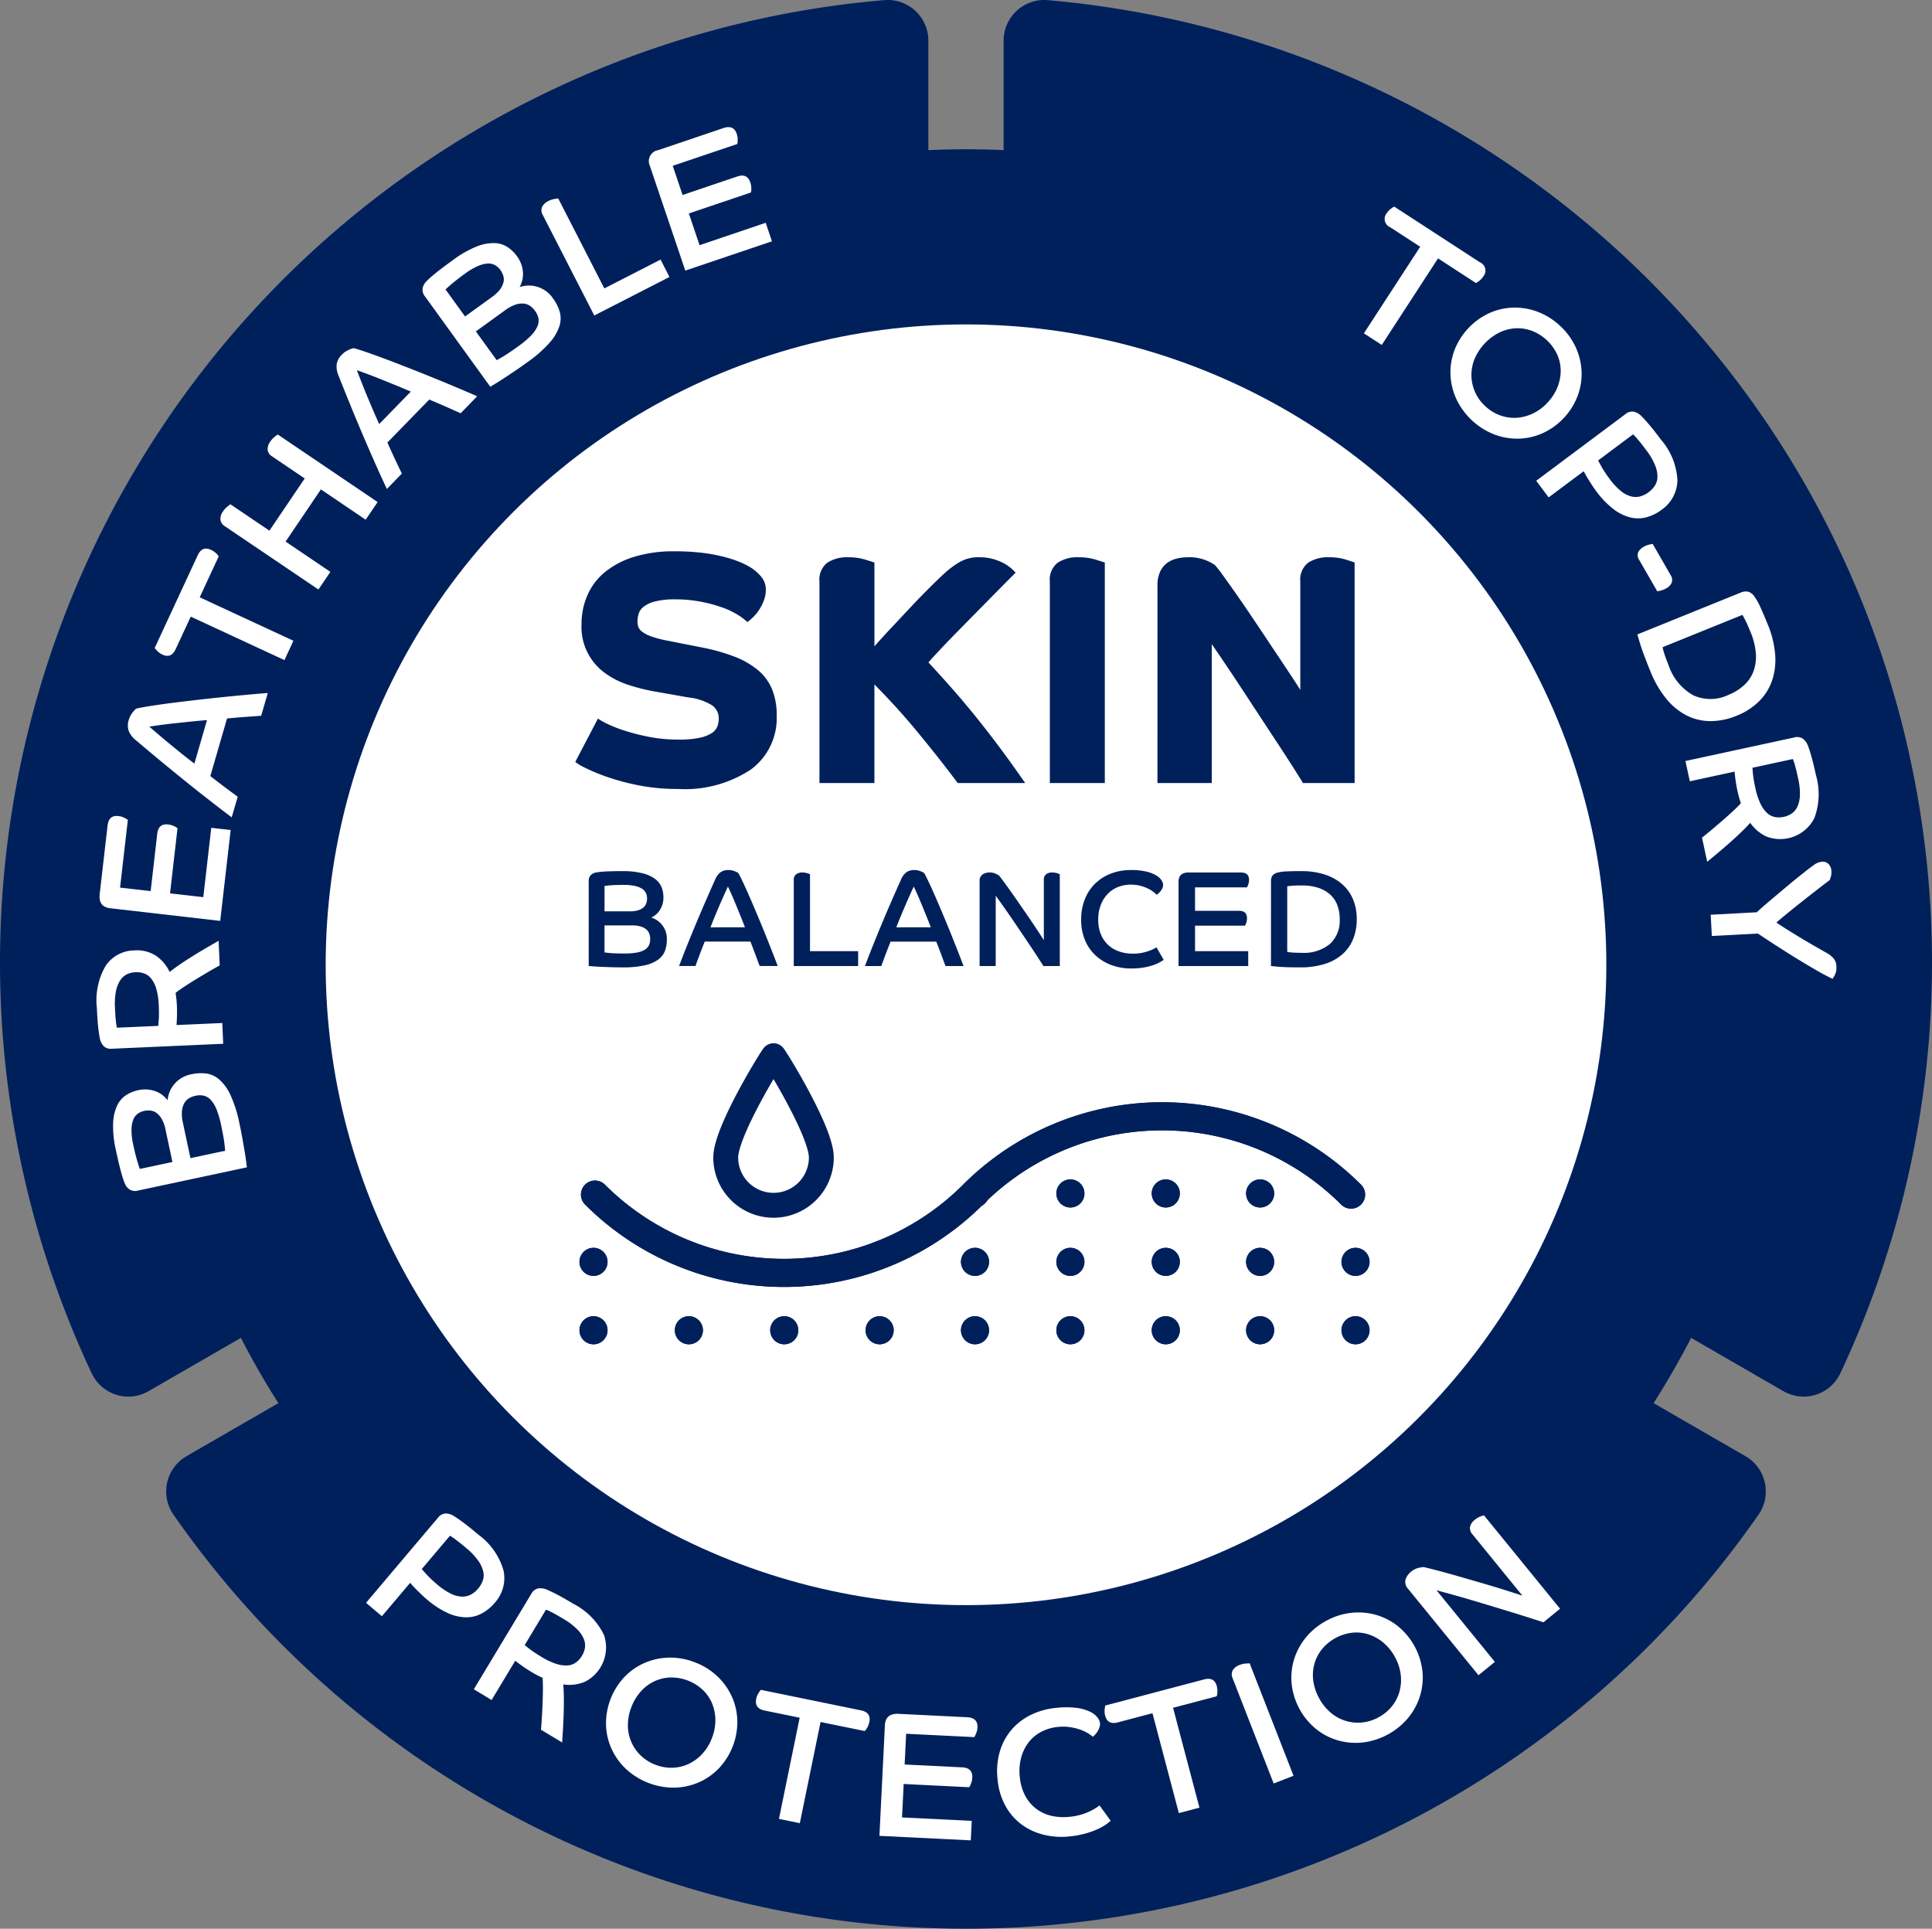 <?xml version="1.0" encoding="UTF-8"?>
<svg xmlns="http://www.w3.org/2000/svg" id="Layer_1" data-name="Layer 1" viewBox="0 0 140.315 140.07">
  <rect x="0" y="0" width="140.315" height="140.07" fill="#808080" stroke="none"/>
  <defs>
    <style>.cls-1{fill:#00205c;}.cls-2{fill:#fff;}.cls-3,.cls-4{fill:none;stroke:#00205c;stroke-linecap:round;}.cls-3{stroke-linejoin:round;stroke-width:2.041px;}.cls-4{stroke-miterlimit:10;stroke-width:1.808px;}</style>
  </defs>
  <circle class="cls-1" cx="70.866" cy="70.896" r="59.224" transform="translate(-14.576 123.624) rotate(-77.309)"></circle>
  <path class="cls-1" d="M70.866,110.552a39.587,39.587,0,0,1-31.487-15.551,2.931,2.931,0,0,0-3.79-.734L14.25,106.587a2.955,2.955,0,0,0-.931,4.259,70.121,70.121,0,0,0,115.095,0,2.955,2.955,0,0,0-.931-4.259l-21.339-12.32a2.931,2.931,0,0,0-3.79.734A39.587,39.587,0,0,1,70.866,110.552Z" transform="translate(-0.709 -0.831)"></path>
  <path class="cls-1" d="M131.618,35.672A70.469,70.469,0,0,0,76.82.842a2.955,2.955,0,0,0-3.221,2.936V28.636a2.978,2.978,0,0,0,2.555,2.966,39.669,39.669,0,0,1,31.431,54.294,2.927,2.927,0,0,0,1.271,3.625l21.369,12.338a2.941,2.941,0,0,0,4.131-1.273,70.097,70.097,0,0,0-2.737-64.914Z" transform="translate(-0.709 -0.831)"></path>
  <path class="cls-1" d="M68.133,28.636V3.778A2.955,2.955,0,0,0,64.912.842,70.146,70.146,0,0,0,7.377,100.585a2.941,2.941,0,0,0,4.131,1.273l21.369-12.338a2.927,2.927,0,0,0,1.271-3.625,39.669,39.669,0,0,1,31.431-54.294A2.978,2.978,0,0,0,68.133,28.636Z" transform="translate(-0.709 -0.831)"></path>
  <path class="cls-2" d="M10.748,87.29a.778.778,0,0,1-.635-.078.969.969,0,0,1-.335-.42,7.375,7.375,0,0,1-.264-.801q-.158-.557-.386-1.626a7.64,7.64,0,0,1-.204-1.95,3.345,3.345,0,0,1,.29-1.291,1.844,1.844,0,0,1,.648-.756,2.649,2.649,0,0,1,.885-.362,2.254,2.254,0,0,1,.741-.045,2.296,2.296,0,0,1,.596.152,1.838,1.838,0,0,1,.464.279,2.101,2.101,0,0,1,.332.343A2.108,2.108,0,0,1,14.646,78.842a3.087,3.087,0,0,1,1.041-.049,1.83,1.83,0,0,1,.953.44,3.422,3.422,0,0,1,.816,1.143,9.225,9.225,0,0,1,.641,2.037q.13.609.228,1.161.097.551.167.975.07.423.104.703c.021.186.038.304.049.354ZM12.727,82.853a2.588,2.588,0,0,0-.255-.729,1.455,1.455,0,0,0-.36-.441.911.911,0,0,0-.44-.192,1.367,1.367,0,0,0-.494.019,1.233,1.233,0,0,0-.479.215.978.978,0,0,0-.323.448,2.148,2.148,0,0,0-.117.729,4.836,4.836,0,0,0,.124,1.051q.158.737.296,1.199.138.463.188.571l2.365-.504Zm4.331,1.55c.001-.08-.018-.272-.057-.58q-.058-.458-.237-1.299a6.557,6.557,0,0,0-.324-1.112,2.255,2.255,0,0,0-.413-.69,1.022,1.022,0,0,0-.506-.316,1.341,1.341,0,0,0-.616.005,1.455,1.455,0,0,0-.479.188.967.967,0,0,0-.341.365,1.465,1.465,0,0,0-.162.579,2.775,2.775,0,0,0,.07.828L14.54,84.94Z" transform="translate(-0.709 -0.831)"></path>
  <path class="cls-2" d="M8.852,76.993a.757.757,0,0,1-.606-.182,1.12,1.12,0,0,1-.27-.496c-.032-.129-.071-.369-.117-.724q-.069-.53-.114-1.542a4.976,4.976,0,0,1,.644-3.088A2.538,2.538,0,0,1,10.461,69.854a2.549,2.549,0,0,1,1.565.38,2.92,2.92,0,0,1,1.003,1.186q.365-.29.807-.59c.295-.2.6-.396.917-.593q.475-.296.944-.569.469-.274.888-.515l.08,1.791q-.217.116-.654.367-.437.255-.925.55-.488.296-.937.589-.448.293-.688.486c.024.146.043.299.06.459.016.159.027.309.033.447q.021.456.005.857-.014.406-.033.574l3.326-.147.067,1.507Zm3.349-1.659q.019-.17.043-.51a9.324,9.324,0,0,0-.005-.975,4.979,4.979,0,0,0-.169-1.171,2.247,2.247,0,0,0-.358-.752,1.182,1.182,0,0,0-.519-.394A1.637,1.637,0,0,0,10.544,71.438a1.615,1.615,0,0,0-.605.144,1.24,1.24,0,0,0-.488.426,2.192,2.192,0,0,0-.316.788,4.871,4.871,0,0,0-.075,1.234q.029.649.07.991a3.396,3.396,0,0,0,.072.445Z" transform="translate(-0.709 -0.831)"></path>
  <path class="cls-2" d="M8.721,66.792q-.879-.098-.77-1.043l.57-4.959c.059-.517.322-.749.786-.694a1.239,1.239,0,0,1,.437.128,2.184,2.184,0,0,1,.251.146L9.429,65.292l2.222.255.478-4.159q.088-.762.785-.682a1.33,1.33,0,0,1,.437.122,1.051,1.051,0,0,1,.25.153l-.542,4.728,2.415.277.579-5.037,1.408.161-.758,6.6Z" transform="translate(-0.709 -0.831)"></path>
  <path class="cls-2" d="M17.538,60.187q-.746-.555-1.601-1.224-.855-.665-1.75-1.387-.895-.721-1.812-1.479-.916-.762-1.785-1.499a1.678,1.678,0,0,1-.544-.713,1.323,1.323,0,0,1,.017-.78,1.425,1.425,0,0,1,.13-.308,1.865,1.865,0,0,1,.167-.25q.084-.104.152-.173a.884.884,0,0,1,.083-.077q.409-.098,1.187-.218.779-.119,1.741-.239.962-.119,2.005-.237,1.042-.116,1.968-.207c.618-.061,1.165-.11,1.642-.153.477-.042.817-.07,1.02-.083l-.478,1.647c-.112.014-.27.027-.472.04q-.304.021-.656.046-.352.028-.714.057-.36.032-.64.059l-1.213,4.183q.607.475,1.124.861.518.387.865.637ZM15.742,53.127q-.513.041-1.133.104-.622.064-1.215.128-.594.064-1.087.132-.493.066-.75.113c.202.177.431.373.688.593q.385.328.816.684.432.354.882.716.45.36.884.689Z" transform="translate(-0.709 -0.831)"></path>
  <path class="cls-2" d="M14.562,45.613l-1.094,2.359q-.323.696-.959.399a1.228,1.228,0,0,1-.374-.26,1.919,1.919,0,0,1-.192-.219l3.124-6.732q.323-.696.959-.4a1.327,1.327,0,0,1,.377.253,1.032,1.032,0,0,1,.189.225l-1.378,2.972,6.805,3.156L21.366,48.77Z" transform="translate(-0.709 -0.831)"></path>
  <path class="cls-2" d="M17.041,39.049a.649.649,0,0,1-.323-.485.934.934,0,0,1,.189-.595,1.511,1.511,0,0,1,.309-.34c.114-.091.189-.149.228-.175l2.832,1.915,2.564-3.79L20.472,33.977a.658.658,0,0,1-.326-.479.912.912,0,0,1,.186-.589,1.692,1.692,0,0,1,.555-.52l7.247,4.903-.868,1.281-3.251-2.201-2.564,3.791,3.251,2.199L23.836,43.644Z" transform="translate(-0.709 -0.831)"></path>
  <path class="cls-2" d="M28.807,36.343q-.397-.839-.837-1.832-.44-.992-.891-2.048t-.901-2.157q-.45-1.103-.869-2.164a1.672,1.672,0,0,1-.145-.885,1.319,1.319,0,0,1,.382-.681,1.427,1.427,0,0,1,.259-.21,1.901,1.901,0,0,1,.265-.142c.082-.034.154-.061.215-.081a.657.657,0,0,1,.11-.028q.406.104,1.149.367.743.261,1.649.607.905.347,1.88.734.975.387,1.834.743c.574.237,1.08.451,1.521.638.44.188.754.323.938.406l-1.198,1.23c-.104-.041-.25-.104-.434-.187q-.278-.126-.601-.27-.324-.142-.657-.285c-.222-.095-.419-.179-.591-.25l-3.04,3.119q.313.705.586,1.288.275.587.463.968ZM30.545,29.27q-.472-.205-1.049-.442-.578-.234-1.132-.458-.554-.223-1.021-.396c-.311-.115-.55-.2-.716-.253q.144.376.329.847c.124.313.257.645.399.988q.214.516.441,1.047c.151.354.303.693.454,1.023Z" transform="translate(-0.709 -0.831)"></path>
  <path class="cls-2" d="M31.589,22.378a.775.775,0,0,1-.186-.611.972.972,0,0,1,.249-.478,7.313,7.313,0,0,1,.626-.564q.446-.371,1.332-1.01a7.672,7.672,0,0,1,1.702-.975,3.336,3.336,0,0,1,1.297-.256,1.826,1.826,0,0,1,.954.287,2.643,2.643,0,0,1,.688.663,2.192,2.192,0,0,1,.442,1.267,1.812,1.812,0,0,1-.068.538,2.073,2.073,0,0,1-.178.44,2.108,2.108,0,0,1,2.444.853,3.077,3.077,0,0,1,.466.932,1.823,1.823,0,0,1-.02,1.05,3.402,3.402,0,0,1-.715,1.208,9.109,9.109,0,0,1-1.604,1.408q-.505.366-.97.678-.464.312-.823.547c-.24.156-.44.283-.601.379-.161.094-.263.157-.305.188Zm4.857.019a2.621,2.621,0,0,0,.564-.528,1.463,1.463,0,0,0,.258-.508.907.907,0,0,0-.002-.479,1.37,1.37,0,0,0-.217-.444,1.207,1.207,0,0,0-.391-.353.982.982,0,0,0-.541-.114,2.114,2.114,0,0,0-.714.188,4.814,4.814,0,0,0-.911.537c-.408.296-.734.547-.978.756-.245.209-.394.344-.447.402l1.417,1.96Zm.332,4.588a5.736,5.736,0,0,0,.507-.285q.397-.24,1.092-.742a6.625,6.625,0,0,0,.889-.746,2.255,2.255,0,0,0,.463-.656,1.037,1.037,0,0,0,.086-.593,1.371,1.371,0,0,0-.254-.562,1.426,1.426,0,0,0-.365-.36.974.974,0,0,0-.472-.164,1.464,1.464,0,0,0-.596.085,2.772,2.772,0,0,0-.73.398l-2.128,1.539Z" transform="translate(-0.709 -0.831)"></path>
  <path class="cls-2" d="M40.128,16.442a.647.647,0,0,1-.049-.58.931.931,0,0,1,.452-.429,1.509,1.509,0,0,1,.435-.15c.143-.023.238-.039.284-.044l3.35,6.537,4.084-2.093.646,1.262-5.46,2.798Z" transform="translate(-0.709 -0.831)"></path>
  <path class="cls-2" d="M47.905,12.873A.811.811,0,0,1,48.521,11.732l4.729-1.6q.74-.249.964.415a1.235,1.235,0,0,1,.07.45,2.142,2.142,0,0,1-.025.29L49.566,12.873l.717,2.119,3.965-1.342q.727-.245.951.42a1.324,1.324,0,0,1,.076.447,1.042,1.042,0,0,1-.031.293l-4.507,1.522.779,2.305,4.803-1.626.454,1.344-6.293,2.127Z" transform="translate(-0.709 -0.831)"></path>
  <path class="cls-2" d="M32.507,111.068a.755.755,0,0,1,.545-.321,1.095,1.095,0,0,1,.547.139c.123.07.333.211.63.422q.446.318,1.22.974a4.868,4.868,0,0,1,1.833,2.623,2.663,2.663,0,0,1-.636,2.322,3.243,3.243,0,0,1-.932.77,2.375,2.375,0,0,1-1.138.288,3.304,3.304,0,0,1-1.34-.307,6.4,6.4,0,0,1-1.546-1.011q-.207-.176-.409-.372-.201-.195-.367-.36c-.11-.111-.204-.21-.278-.296-.075-.086-.123-.138-.142-.154l-2.049,2.422-1.151-.975Zm-1.167,3.714c.041.045.154.173.341.382a7.918,7.918,0,0,0,.776.733,4.631,4.631,0,0,0,.997.673,1.944,1.944,0,0,0,.815.213,1.304,1.304,0,0,0,.651-.155,1.827,1.827,0,0,0,.513-.425,1.949,1.949,0,0,0,.328-.549,1.197,1.197,0,0,0,.051-.664,2.205,2.205,0,0,0-.357-.796,4.791,4.791,0,0,0-.885-.936c-.318-.27-.578-.478-.781-.627a3.621,3.621,0,0,0-.401-.271Z" transform="translate(-0.709 -0.831)"></path>
  <path class="cls-2" d="M39.287,116.596a.757.757,0,0,1,.486-.404,1.119,1.119,0,0,1,.562.049q.188.067.667.305.48.236,1.348.759a4.977,4.977,0,0,1,2.215,2.244A2.785,2.785,0,0,1,43.158,122.98a2.932,2.932,0,0,1-1.542.18q.04.463.044.998c.003.355-0.0.72-.013,1.092-.012.373-.028.739-.048,1.102q-.031.543-.063,1.024l-1.537-.926c.017-.162.035-.411.056-.748q.031-.505.055-1.075c.016-.379.026-.747.028-1.105q.004-.536-.023-.841c-.136-.062-.274-.129-.416-.204q-.214-.114-.391-.221-.391-.236-.718-.471c-.219-.157-.373-.273-.46-.346l-1.717,2.851-1.292-.778Zm-.472,3.707c.087.073.221.179.401.318a9.379,9.379,0,0,0,.815.535,5.034,5.034,0,0,0,1.068.508,2.277,2.277,0,0,0,.825.117,1.162,1.162,0,0,0,.614-.215,1.637,1.637,0,0,0,.438-.487,1.598,1.598,0,0,0,.215-.584,1.239,1.239,0,0,0-.084-.642,2.17,2.17,0,0,0-.482-.7,4.84,4.84,0,0,0-.985-.745q-.557-.335-.865-.491a3.338,3.338,0,0,0-.412-.187Z" transform="translate(-0.709 -0.831)"></path>
  <path class="cls-2" d="M51.183,121.557a4.897,4.897,0,0,1,1.623,1.011,4.703,4.703,0,0,1,1.05,1.467,4.549,4.549,0,0,1,.403,1.751,4.926,4.926,0,0,1-1.342,3.468,4.559,4.559,0,0,1-1.476,1.025,4.701,4.701,0,0,1-1.763.377,5.12,5.12,0,0,1-3.504-1.355,4.684,4.684,0,0,1-1.05-1.465,4.549,4.549,0,0,1-.402-1.752,4.928,4.928,0,0,1,1.341-3.468,4.558,4.558,0,0,1,1.476-1.025,4.697,4.697,0,0,1,1.763-.377A4.875,4.875,0,0,1,51.183,121.557Zm-2.875,7.434a3.111,3.111,0,0,0,1.253.219,2.976,2.976,0,0,0,1.167-.279,3.224,3.224,0,0,0,.985-.728,3.457,3.457,0,0,0,.698-1.139,3.529,3.529,0,0,0,.252-1.316,3.207,3.207,0,0,0-.237-1.207,2.923,2.923,0,0,0-.678-.986,3.357,3.357,0,0,0-2.328-.9,2.955,2.955,0,0,0-1.171.271,3.051,3.051,0,0,0-.988.733,3.627,3.627,0,0,0-.695,1.146,3.586,3.586,0,0,0-.255,1.31,3.024,3.024,0,0,0,.921,2.195A3.121,3.121,0,0,0,48.308,128.991Z" transform="translate(-0.709 -0.831)"></path>
  <path class="cls-2" d="M58.787,125.577l-2.546-.521q-.751-.154-.611-.842a1.206,1.206,0,0,1,.167-.423,1.987,1.987,0,0,1,.168-.238l7.272,1.49q.751.152.61.842a1.337,1.337,0,0,1-.16.425 1.0 1,0,0,1-.175.235l-3.208-.656-1.506,7.348-1.516-.312Z" transform="translate(-0.709 -0.831)"></path>
  <path class="cls-2" d="M64.976,126.133q.043-.883.991-.837l4.986.247q.779.038.744.739a1.231,1.231,0,0,1-.1.444,1.925,1.925,0,0,1-.131.26l-4.946-.243-.11,2.232,4.181.207c.51.024.754.271.731.738a1.324,1.324,0,0,1-.093.444,1.037,1.037,0,0,1-.136.261l-4.752-.235-.121,2.429,5.064.25-.07,1.415-6.635-.327Z" transform="translate(-0.709 -0.831)"></path>
  <path class="cls-2" d="M81.384,133.057a4.168,4.168,0,0,1-.37.285,3.729,3.729,0,0,1-.605.336,6.051,6.051,0,0,1-.877.311,6.894,6.894,0,0,1-1.168.211,5.374,5.374,0,0,1-1.841-.121,4.5,4.5,0,0,1-1.597-.733,4.145,4.145,0,0,1-1.182-1.344,4.909,4.909,0,0,1-.584-1.952,5.133,5.133,0,0,1,.167-2.029,4.289,4.289,0,0,1,.858-1.583,4.412,4.412,0,0,1,1.401-1.07,5.223,5.223,0,0,1,1.791-.501,6.247,6.247,0,0,1,1.542,0,3.173,3.173,0,0,1,.977.286,1.476,1.476,0,0,1,.525.417.866.866,0,0,1,.176.381.781.781,0,0,1-.039.331,1.366,1.366,0,0,1-.139.295,1.763,1.763,0,0,1-.179.233.876.876,0,0,1-.169.147,2.509,2.509,0,0,0-.387-.274,3.018,3.018,0,0,0-.568-.256,4.053,4.053,0,0,0-.723-.168,3.513,3.513,0,0,0-.851-.012,3.278,3.278,0,0,0-1.206.352,2.764,2.764,0,0,0-.916.759,3.152,3.152,0,0,0-.546,1.114,3.829,3.829,0,0,0-.1,1.413,3.621,3.621,0,0,0,.395,1.366,2.875,2.875,0,0,0,.794.938,2.947,2.947,0,0,0,1.097.51,3.934,3.934,0,0,0,1.302.076,4.263,4.263,0,0,0,1.383-.349,4.104,4.104,0,0,0,.82-.477l.805,1.107Z" transform="translate(-0.709 -0.831)"></path>
  <path class="cls-2" d="M84.409,125.251l-2.514.664q-.741.196-.92-.483a1.197,1.197,0,0,1-.039-.453,1.965,1.965,0,0,1,.045-.287l7.177-1.895q.74-.198.92.481a1.322,1.322,0,0,1,.046.453,1.033,1.033,0,0,1-.052.289l-3.167.837,1.916,7.251-1.496.396Z" transform="translate(-0.709 -0.831)"></path>
  <path class="cls-2" d="M90.231,122.712a.648.648,0,0,1,.01-.583.935.935,0,0,1,.493-.382,1.55,1.55,0,0,1,.448-.104c.145-.01.24-.015.287-.014l3.185,8.163-1.442.562Z" transform="translate(-0.709 -0.831)"></path>
  <path class="cls-2" d="M97.006,118.555a4.874,4.874,0,0,1,1.818-.592,4.696,4.696,0,0,1,1.798.14,4.577,4.577,0,0,1,1.6.818,4.928,4.928,0,0,1,1.791,3.258,4.543,4.543,0,0,1-.165,1.79,4.693,4.693,0,0,1-.846,1.593,5.104,5.104,0,0,1-3.292,1.81,4.695,4.695,0,0,1-1.798-.139,4.539,4.539,0,0,1-1.6-.819,4.922,4.922,0,0,1-1.791-3.258,4.524,4.524,0,0,1,.166-1.789,4.655,4.655,0,0,1,.845-1.593A4.875,4.875,0,0,1,97.006,118.555Zm3.839,6.983a3.106,3.106,0,0,0,.976-.817,2.979,2.979,0,0,0,.536-1.074,3.201,3.201,0,0,0,.078-1.222,3.496,3.496,0,0,0-.422-1.267,3.552,3.552,0,0,0-.847-1.041,3.197,3.197,0,0,0-1.076-.595,2.908,2.908,0,0,0-1.191-.116,3.361,3.361,0,0,0-2.188,1.203,2.96,2.96,0,0,0-.545,1.07,3.054,3.054,0,0,0-.075,1.229,3.628,3.628,0,0,0,.431,1.269,3.583,3.583,0,0,0,.838,1.038,3.037,3.037,0,0,0,2.273.708A3.111,3.111,0,0,0,100.845,125.539Z" transform="translate(-0.709 -0.831)"></path>
  <path class="cls-2" d="M102.978,116.222a.717.717,0,0,1-.189-.675,1.161,1.161,0,0,1,.39-.562,1.338,1.338,0,0,1,.538-.286,2.708,2.708,0,0,1,.367-.063c.132.025.358.078.677.161q.476.122,1.114.298c.426.118.884.247,1.375.391q.735.212,1.462.426.727.212,1.394.425.667.211,1.168.373l-3.621-4.445a.666.666,0,0,1-.18-.549.878.878,0,0,1,.343-.506,1.498,1.498,0,0,1,.398-.242,1.709,1.709,0,0,1,.272-.087l5.526,6.783-1.209.984q-.412-.133-.979-.316-.568-.183-1.249-.391-.683-.208-1.417-.432-.734-.223-1.466-.44-.731-.218-1.414-.408c-.454-.125-.868-.239-1.239-.338l4.236,5.199-1.189.969Z" transform="translate(-0.709 -0.831)"></path>
  <circle class="cls-2" cx="70.867" cy="70.897" r="46.504" transform="translate(-15.014 122.926) rotate(-76.837)"></circle>
  <line class="cls-3" x1="43.104" y1="96.607" x2="43.104" y2="96.607"></line>
  <line class="cls-3" x1="50.031" y1="96.607" x2="50.031" y2="96.607"></line>
  <line class="cls-3" x1="56.958" y1="96.607" x2="56.958" y2="96.607"></line>
  <line class="cls-3" x1="63.885" y1="96.607" x2="63.885" y2="96.607"></line>
  <line class="cls-3" x1="70.812" y1="96.607" x2="70.812" y2="96.607"></line>
  <line class="cls-3" x1="77.739" y1="96.607" x2="77.739" y2="96.607"></line>
  <line class="cls-3" x1="84.666" y1="96.607" x2="84.666" y2="96.607"></line>
  <line class="cls-3" x1="91.519" y1="96.607" x2="91.519" y2="96.607"></line>
  <line class="cls-3" x1="98.446" y1="96.607" x2="98.446" y2="96.607"></line>
  <line class="cls-3" x1="43.104" y1="91.64" x2="43.104" y2="91.64"></line>
  <line class="cls-3" x1="70.812" y1="91.64" x2="70.812" y2="91.64"></line>
  <line class="cls-3" x1="77.739" y1="91.64" x2="77.739" y2="91.64"></line>
  <line class="cls-3" x1="84.666" y1="91.64" x2="84.666" y2="91.64"></line>
  <line class="cls-3" x1="91.519" y1="91.64" x2="91.519" y2="91.64"></line>
  <line class="cls-3" x1="98.446" y1="91.64" x2="98.446" y2="91.64"></line>
  <line class="cls-3" x1="70.812" y1="86.672" x2="70.812" y2="86.672"></line>
  <line class="cls-3" x1="77.739" y1="86.672" x2="77.739" y2="86.672"></line>
  <line class="cls-3" x1="84.666" y1="86.672" x2="84.666" y2="86.672"></line>
  <line class="cls-3" x1="91.519" y1="86.672" x2="91.519" y2="86.672"></line>
  <path class="cls-3" d="M98.834,87.587h0a19.414,19.414,0,0,0-27.456,0h0a19.414,19.414,0,0,1-27.456,0h0" transform="translate(-0.709 -0.831)"></path>
  <line class="cls-3" x1="43.104" y1="96.607" x2="43.104" y2="96.607"></line>
  <line class="cls-3" x1="50.031" y1="96.607" x2="50.031" y2="96.607"></line>
  <line class="cls-3" x1="56.958" y1="96.607" x2="56.958" y2="96.607"></line>
  <line class="cls-3" x1="63.885" y1="96.607" x2="63.885" y2="96.607"></line>
  <line class="cls-3" x1="70.812" y1="96.607" x2="70.812" y2="96.607"></line>
  <line class="cls-3" x1="77.739" y1="96.607" x2="77.739" y2="96.607"></line>
  <line class="cls-3" x1="84.666" y1="96.607" x2="84.666" y2="96.607"></line>
  <line class="cls-3" x1="91.519" y1="96.607" x2="91.519" y2="96.607"></line>
  <line class="cls-3" x1="98.446" y1="96.607" x2="98.446" y2="96.607"></line>
  <line class="cls-3" x1="43.104" y1="91.64" x2="43.104" y2="91.64"></line>
  <line class="cls-3" x1="70.812" y1="91.64" x2="70.812" y2="91.64"></line>
  <line class="cls-3" x1="77.739" y1="91.64" x2="77.739" y2="91.64"></line>
  <line class="cls-3" x1="84.666" y1="91.64" x2="84.666" y2="91.64"></line>
  <line class="cls-3" x1="91.519" y1="91.64" x2="91.519" y2="91.64"></line>
  <line class="cls-3" x1="98.446" y1="91.64" x2="98.446" y2="91.64"></line>
  <line class="cls-3" x1="70.812" y1="86.672" x2="70.812" y2="86.672"></line>
  <line class="cls-3" x1="77.739" y1="86.672" x2="77.739" y2="86.672"></line>
  <line class="cls-3" x1="84.666" y1="86.672" x2="84.666" y2="86.672"></line>
  <line class="cls-3" x1="91.519" y1="86.672" x2="91.519" y2="86.672"></line>
  <path class="cls-3" d="M98.834,87.587h0a19.414,19.414,0,0,0-27.456,0h0a19.414,19.414,0,0,1-27.456,0h0" transform="translate(-0.709 -0.831)"></path>
  <path class="cls-4" d="M56.888,77.499c.056,0,3.472,5.475,3.472,7.392a3.472,3.472,0,1,1-6.944,0C53.416,82.974,56.832,77.499,56.888,77.499Z" transform="translate(-0.709 -0.831)"></path>
  <path class="cls-1" d="M44.137,53.013a4.039,4.039,0,0,0,.646.37,9.493,9.493,0,0,0,1.267.502,15.641,15.641,0,0,0,1.769.454,10.939,10.939,0,0,0,2.175.203,7.132,7.132,0,0,0,1.53-.131,2.596,2.596,0,0,0,.884-.347,1.018,1.018,0,0,0,.406-.49,1.697,1.697,0,0,0,.096-.562,1.157,1.157,0,0,0-.466-.945,4.056,4.056,0,0,0-1.733-.585l-2.438-.43a13.925,13.925,0,0,1-1.912-.478,6.011,6.011,0,0,1-1.709-.861,4.121,4.121,0,0,1-1.709-3.538,5.286,5.286,0,0,1,.406-2.067,4.486,4.486,0,0,1,1.243-1.686,6.155,6.155,0,0,1,2.116-1.135,9.674,9.674,0,0,1,3-.418,15.794,15.794,0,0,1,2.175.132,12.046,12.046,0,0,1,1.602.322,8.134,8.134,0,0,1,1.088.382,6.034,6.034,0,0,1,.609.311,3.266,3.266,0,0,1,.777.658,1.448,1.448,0,0,1,.37.992,2.141,2.141,0,0,1-.144.777,3.681,3.681,0,0,1-.347.681,3.003,3.003,0,0,1-.443.538,4.008,4.008,0,0,1-.406.347,4.13,4.13,0,0,0-.717-.538,5.884,5.884,0,0,0-1.147-.538,10.617,10.617,0,0,0-1.53-.407,9.651,9.651,0,0,0-1.84-.167,5.652,5.652,0,0,0-1.482.155,2.275,2.275,0,0,0-.824.382,1.048,1.048,0,0,0-.359.514,1.885,1.885,0,0,0-.084.526,1.347,1.347,0,0,0,.06.406.791.791,0,0,0,.286.371,2.402,2.402,0,0,0,.646.334,7.623,7.623,0,0,0,1.135.299l2.534.502a14.014,14.014,0,0,1,2.354.658,6.141,6.141,0,0,1,1.709.968,3.62,3.62,0,0,1,1.04,1.387,4.91,4.91,0,0,1,.347,1.936,4.628,4.628,0,0,1-1.876,3.92,8.67,8.67,0,0,1-5.295,1.41,14.469,14.469,0,0,1-2.856-.263,16.913,16.913,0,0,1-2.283-.609,13.476,13.476,0,0,1-1.59-.658,3.822,3.822,0,0,1-.729-.431Z" transform="translate(-0.709 -0.831)"></path>
  <path class="cls-1" d="M60.224,57.698V43.07a1.548,1.548,0,0,1,.574-1.375,2.611,2.611,0,0,1,1.506-.394,4.151,4.151,0,0,1,1.231.167q.538.167.681.214v6.084q.549-.619,1.231-1.347.681-.727,1.374-1.466t1.363-1.408q.669-.668,1.219-1.169a6.791,6.791,0,0,1,1.004-.729,2.736,2.736,0,0,1,1.434-.347,3.604,3.604,0,0,1,1.003.132,3.756,3.756,0,0,1,.777.311,2.995,2.995,0,0,1,.538.37,2.879,2.879,0,0,1,.31.31q-.12.12-.55.549-.43.43-1.015,1.026-.586.597-1.279,1.3t-1.362,1.384q-.67.681-1.231,1.277-.562.597-.896.978,1.004,1.078,1.912,2.118.908,1.042,1.756,2.106.849,1.065,1.674,2.178.825,1.113,1.685,2.358H70.263q-.622-.838-1.387-1.807-.766-.97-1.566-1.939-.801-.971-1.613-1.856-.813-.885-1.482-1.556v7.159Z" transform="translate(-0.709 -0.831)"></path>
  <path class="cls-1" d="M76.956,57.698V43.07a1.548,1.548,0,0,1,.574-1.375,2.611,2.611,0,0,1,1.506-.394,4.151,4.151,0,0,1,1.231.167q.538.168.681.215V57.698Z" transform="translate(-0.709 -0.831)"></path>
  <path class="cls-1" d="M84.772,43.381a2.416,2.416,0,0,1,.191-1.028,1.612,1.612,0,0,1,.502-.633,1.973,1.973,0,0,1,.705-.323,3.392,3.392,0,0,1,.801-.096,3.293,3.293,0,0,1,1.338.227,3.449,3.449,0,0,1,.646.347,8.683,8.683,0,0,1,.538.693q.418.574,1.004,1.41.585.837,1.267,1.853.681,1.016,1.326,1.984.646.967,1.195,1.793.549.825.861,1.326v-7.864a1.55,1.55,0,0,1,.574-1.375,2.611,2.611,0,0,1,1.506-.394,4.034,4.034,0,0,1,1.219.167q.525.168.646.215V57.698H95.337q-.215-.358-.669-1.076-.455-.717-1.052-1.625-.598-.909-1.279-1.948-.682-1.04-1.339-2.043-.658-1.004-1.255-1.889-.598-.884-1.027-1.506V57.698h-3.945Z" transform="translate(-0.709 -0.831)"></path>
  <path class="cls-1" d="M43.465,64.837a.594.594,0,0,1,.159-.46.74.74,0,0,1,.366-.183,5.582,5.582,0,0,1,.639-.069q.44-.029,1.272-.029a5.797,5.797,0,0,1,1.485.158,2.535,2.535,0,0,1,.916.42,1.398,1.398,0,0,1,.461.603,2.023,2.023,0,0,1,.129.717,1.705,1.705,0,0,1-.084.559,1.781,1.781,0,0,1-.208.42,1.403,1.403,0,0,1-.282.302A1.63,1.63,0,0,1,48.01,67.467a1.604,1.604,0,0,1,1.129,1.616,2.34,2.34,0,0,1-.129.784,1.391,1.391,0,0,1-.48.639,2.602,2.602,0,0,1-.98.426,7.029,7.029,0,0,1-1.619.153q-.476,0-.901-.015-.426-.015-.753-.029-.327-.015-.54-.035c-.142-.013-.232-.02-.272-.02ZM46.455,67.016a1.972,1.972,0,0,0,.584-.074,1.108,1.108,0,0,0,.387-.197.708.708,0,0,0,.213-.298,1.06,1.06,0,0,0,.064-.371.93.93,0,0,0-.084-.391.755.755,0,0,0-.282-.312,1.647,1.647,0,0,0-.525-.203,3.671,3.671,0,0,0-.802-.074q-.575,0-.941.029c-.244.02-.396.036-.455.05V67.016Zm-1.842,2.981c.06.013.206.029.44.05q.352.029,1.005.029a5.023,5.023,0,0,0,.882-.064,1.708,1.708,0,0,0,.579-.198.794.794,0,0,0,.317-.326,1.048,1.048,0,0,0,.094-.461,1.129,1.129,0,0,0-.064-.386.744.744,0,0,0-.218-.312,1.128,1.128,0,0,0-.406-.213,2.14,2.14,0,0,0-.629-.079h-2Z" transform="translate(-0.709 -0.831)"></path>
  <path class="cls-1" d="M50.03,70.987q.247-.663.555-1.431.307-.768.644-1.575.336-.807.698-1.639.361-.832.718-1.624a1.275,1.275,0,0,1,.406-.55,1.006,1.006,0,0,1,.574-.153,1.094,1.094,0,0,1,.253.029,1.402,1.402,0,0,1,.218.069c.062.027.116.051.158.074a.442.442,0,0,1,.074.045q.159.277.411.821.252.545.545,1.223.292.679.599,1.416t.569,1.396q.263.659.461,1.169.197.509.277.728H55.882q-.049-.119-.129-.337c-.053-.145-.111-.302-.173-.471q-.095-.252-.193-.51-.099-.257-.178-.455H51.892q-.217.544-.391,1.005-.173.46-.282.767ZM54.813,68.175q-.139-.367-.317-.807-.178-.44-.352-.861-.173-.42-.326-.767c-.103-.231-.183-.406-.243-.524q-.128.277-.287.629-.159.351-.326.742-.169.392-.337.798c-.113.27-.218.534-.317.792Z" transform="translate(-0.709 -0.831)"></path>
  <path class="cls-1" d="M58.358,64.739a.492.492,0,0,1,.169-.411.713.713,0,0,1,.455-.134,1.161,1.161,0,0,1,.347.05q.159.049.208.069v5.595h3.496v1.079H58.358Z" transform="translate(-0.709 -0.831)"></path>
  <path class="cls-1" d="M63.528,70.987q.247-.663.555-1.431.307-.768.644-1.575.336-.807.698-1.639.361-.832.718-1.624a1.275,1.275,0,0,1,.406-.55,1.006,1.006,0,0,1,.574-.153,1.094,1.094,0,0,1,.253.029,1.402,1.402,0,0,1,.218.069c.062.027.116.051.158.074a.441.441,0,0,1,.074.045q.159.277.411.821.252.545.545,1.223.292.679.599,1.416T69.949,69.091q.263.659.461,1.169.197.509.277.728h-1.307q-.049-.119-.129-.337c-.053-.145-.111-.302-.173-.471q-.095-.252-.193-.51-.099-.257-.178-.455H65.389q-.217.544-.391,1.005-.173.46-.282.767ZM68.31,68.175q-.139-.367-.317-.807-.178-.44-.352-.861-.173-.42-.326-.767c-.103-.231-.183-.406-.243-.524q-.128.277-.287.629-.159.351-.326.742-.169.392-.337.798c-.113.27-.218.534-.317.792Z" transform="translate(-0.709 -0.831)"></path>
  <path class="cls-1" d="M71.855,64.828a.549.549,0,0,1,.213-.49.877.877,0,0,1,.5-.144,1.028,1.028,0,0,1,.456.089,2.156,2.156,0,0,1,.248.139q.099.12.321.421.223.303.515.714.292.411.624.891.332.481.659.956.327.475.619.921.292.445.51.782V64.739a.507.507,0,0,1,.158-.411.672.672,0,0,1,.445-.134,1.236,1.236,0,0,1,.555.129v6.664H76.49q-.178-.277-.426-.658-.247-.381-.549-.832-.303-.451-.629-.936-.328-.484-.654-.965-.327-.481-.639-.921-.312-.441-.569-.798v5.11H71.855Z" transform="translate(-0.709 -0.831)"></path>
  <path class="cls-1" d="M85.234,70.532a3.236,3.236,0,0,1-.303.188,2.834,2.834,0,0,1-.485.208,4.776,4.776,0,0,1-.688.169,5.341,5.341,0,0,1-.901.069,4.094,4.094,0,0,1-1.387-.233,3.447,3.447,0,0,1-1.153-.678,3.177,3.177,0,0,1-.793-1.109,3.755,3.755,0,0,1-.292-1.525,3.909,3.909,0,0,1,.282-1.525,3.258,3.258,0,0,1,.772-1.134,3.364,3.364,0,0,1,1.144-.703,3.982,3.982,0,0,1,1.396-.242,4.758,4.758,0,0,1,1.169.118,2.442,2.442,0,0,1,.718.292,1.12,1.12,0,0,1,.367.357.652.652,0,0,1,.104.302.586.586,0,0,1-.055.247,1.013,1.013,0,0,1-.129.213,1.156,1.156,0,0,1-.153.164.667.667,0,0,1-.139.099,1.909,1.909,0,0,0-.272-.237,2.262,2.262,0,0,0-.411-.238,3.057,3.057,0,0,0-.534-.183,2.639,2.639,0,0,0-.644-.074,2.524,2.524,0,0,0-.941.173,2.11,2.11,0,0,0-.753.505,2.429,2.429,0,0,0-.5.802,2.92,2.92,0,0,0-.183,1.064,2.744,2.744,0,0,0,.193,1.064,2.185,2.185,0,0,0,.53.772,2.229,2.229,0,0,0,.792.471,2.964,2.964,0,0,0,.98.158,3.248,3.248,0,0,0,1.075-.158,3.126,3.126,0,0,0,.658-.297l.525.901Z" transform="translate(-0.709 -0.831)"></path>
  <path class="cls-1" d="M86.303,64.868q0-.673.723-.674h3.802q.595,0,.594.535a.949.949,0,0,1-.059.342,1.587,1.587,0,0,1-.09.203h-3.773v1.703h3.189q.584,0,.584.534a1.011,1.011,0,0,1-.055.342.754.754,0,0,1-.094.203H87.501v1.852h3.863v1.079H86.303Z" transform="translate(-0.709 -0.831)"></path>
  <path class="cls-1" d="M93.017,64.837a.718.718,0,0,1,.099-.405.607.607,0,0,1,.352-.223,2.995,2.995,0,0,1,.673-.094q.421-.02,1.075-.02a5.46,5.46,0,0,1,1.688.242,3.614,3.614,0,0,1,1.267.693,2.985,2.985,0,0,1,.797,1.099,3.653,3.653,0,0,1,.277,1.45,3.792,3.792,0,0,1-.268,1.461,2.929,2.929,0,0,1-.787,1.104,3.546,3.546,0,0,1-1.287.698,5.869,5.869,0,0,1-1.767.242q-1.06,0-1.565-.044-.505-.045-.555-.055Zm1.179,5.12a1.972,1.972,0,0,0,.317.045c.172.017.412.025.723.025a2.988,2.988,0,0,0,2.059-.639,2.3,2.3,0,0,0,.714-1.807,2.863,2.863,0,0,0-.164-.985,2,2,0,0,0-.5-.772,2.359,2.359,0,0,0-.861-.505,3.806,3.806,0,0,0-1.248-.183q-.476,0-.738.025c-.174.017-.275.028-.302.034Z" transform="translate(-0.709 -0.831)"></path>
  <path class="cls-2" d="M103.854,18.751l-2.181-1.417a.651.651,0,0,1-.26-1.007,1.212,1.212,0,0,1,.31-.333,2.288,2.288,0,0,1,.243-.16l6.224,4.047a.651.651,0,0,1,.26,1.006,1.33,1.33,0,0,1-.304.338,1.036,1.036,0,0,1-.25.156l-2.747-1.786-4.088,6.288-1.297-.844Z" transform="translate(-0.709 -0.831)"></path>
  <path class="cls-2" d="M114.005,24.49a4.86,4.86,0,0,1,1.134,1.54,4.715,4.715,0,0,1,.434,1.75,4.534,4.534,0,0,1-.275,1.776,4.911,4.911,0,0,1-2.528,2.725,4.539,4.539,0,0,1-1.751.406,4.695,4.695,0,0,1-1.777-.302,5.11,5.11,0,0,1-2.754-2.557,4.676,4.676,0,0,1-.433-1.749,4.517,4.517,0,0,1,.273-1.776,4.923,4.923,0,0,1,2.529-2.726,4.512,4.512,0,0,1,1.751-.405,4.676,4.676,0,0,1,1.777.302A4.864,4.864,0,0,1,114.005,24.49Zm-5.421,5.841a3.111,3.111,0,0,0,1.083.668,3.004,3.004,0,0,0,1.188.173,3.234,3.234,0,0,0,1.185-.312,3.503,3.503,0,0,0,1.068-.799,3.558,3.558,0,0,0,.723-1.131,3.222,3.222,0,0,0,.226-1.209,2.893,2.893,0,0,0-.265-1.167,3.349,3.349,0,0,0-1.829-1.698,2.966,2.966,0,0,0-1.189-.182,3.053,3.053,0,0,0-1.188.316,3.813,3.813,0,0,0-1.792,1.929,3.059,3.059,0,0,0,.79,3.411Z" transform="translate(-0.709 -0.831)"></path>
  <path class="cls-2" d="M118.746,30.917a.758.758,0,0,1,.604-.191,1.122,1.122,0,0,1,.502.259c.103.096.276.28.519.554q.362.41.97,1.223A4.865,4.865,0,0,1,122.535,35.73a2.663,2.663,0,0,1-1.144,2.119,3.226,3.226,0,0,1-1.08.54,2.385,2.385,0,0,1-1.174.025,3.33,3.33,0,0,1-1.237-.602,6.474,6.474,0,0,1-1.279-1.333c-.108-.146-.214-.297-.314-.454-.102-.157-.193-.302-.276-.436-.083-.132-.15-.248-.204-.35a2.002,2.002,0,0,0-.104-.182l-2.542,1.897-.902-1.208Zm-1.973,3.355c.03.054.111.203.247.449a7.716,7.716,0,0,0,.591.889,4.655,4.655,0,0,0,.819.881,1.973,1.973,0,0,0,.747.391,1.306,1.306,0,0,0,.67-.005,1.828,1.828,0,0,0,.596-.299,1.948,1.948,0,0,0,.443-.461,1.195,1.195,0,0,0,.198-.636,2.184,2.184,0,0,0-.168-.854,4.783,4.783,0,0,0-.651-1.111q-.375-.501-.621-.787a3.817,3.817,0,0,0-.329-.354Z" transform="translate(-0.709 -0.831)"></path>
  <path class="cls-2" d="M122.035,42.586a.612.612,0,0,1,.08.568.889.889,0,0,1-.39.404,1.465,1.465,0,0,1-.369.153,2.494,2.494,0,0,1-.287.061l-1.304-2.265a.608.608,0,0,1-.082-.561.908.908,0,0,1,.398-.401,1.427,1.427,0,0,1,.375-.156,2.484,2.484,0,0,1,.282-.058Z" transform="translate(-0.709 -0.831)"></path>
  <path class="cls-2" d="M127.11,43.876a.941.941,0,0,1,.543-.079.792.792,0,0,1,.444.317,3.978,3.978,0,0,1,.446.773q.23.502.554,1.298a7.171,7.171,0,0,1,.536,2.174,4.746,4.746,0,0,1-.22,1.884,3.918,3.918,0,0,1-.944,1.512,4.817,4.817,0,0,1-1.629,1.052,4.991,4.991,0,0,1-1.909.394,3.855,3.855,0,0,1-1.731-.413,4.648,4.648,0,0,1-1.484-1.224,7.691,7.691,0,0,1-1.165-2.031q-.523-1.289-.717-1.926c-.13-.424-.198-.658-.207-.702Zm-5.649,3.955a2.576,2.576,0,0,0,.102.408q.097.325.326.892a3.919,3.919,0,0,0,1.792,2.191,3.017,3.017,0,0,0,2.55-.021,3.813,3.813,0,0,0,1.119-.685,2.615,2.615,0,0,0,.693-.989,3.069,3.069,0,0,0,.19-1.297,4.996,4.996,0,0,0-.392-1.608q-.234-.579-.395-.886c-.105-.205-.17-.321-.19-.351Z" transform="translate(-0.709 -0.831)"></path>
  <path class="cls-2" d="M131.006,54.392a.758.758,0,0,1,.628.077,1.111,1.111,0,0,1,.349.443q.081.182.237.693c.104.341.229.842.371,1.503a4.969,4.969,0,0,1-.117,3.15,2.784,2.784,0,0,1-3.463,1.328,2.924,2.924,0,0,1-1.187-1q-.312.347-.697.716-.384.369-.804.739-.419.371-.835.72c-.277.233-.542.451-.79.656l-.378-1.754c.129-.099.322-.256.582-.472s.532-.448.82-.696.562-.494.824-.737c.264-.242.462-.441.597-.594-.048-.141-.093-.288-.136-.443-.042-.155-.078-.3-.107-.436-.064-.297-.115-.578-.15-.846s-.056-.457-.063-.571l-3.252.704-.319-1.474Zm-3.022,2.197c.007.114.021.283.043.51a9.272,9.272,0,0,0,.168.961,5.024,5.024,0,0,0,.364,1.125,2.226,2.226,0,0,0,.479.681,1.177,1.177,0,0,0,.577.301,1.649,1.649,0,0,0,.654-.015,1.627,1.627,0,0,0,.573-.244,1.235,1.235,0,0,0,.409-.502,2.168,2.168,0,0,0,.18-.829,4.883,4.883,0,0,0-.133-1.229q-.136-.636-.235-.967a3.428,3.428,0,0,0-.146-.427Z" transform="translate(-0.709 -0.831)"></path>
  <path class="cls-2" d="M128.301,67.083q.346-.331.833-.74.485-.409.979-.825c.328-.277.64-.538.936-.778q.444-.362.731-.585c.208-.167.422-.33.645-.489a1.159,1.159,0,0,1,.605-.253.604.604,0,0,1,.484.17.754.754,0,0,1,.202.51,1.168,1.168,0,0,1-.043.425c-.037.111-.064.188-.079.232q-.289.211-.776.588-.488.376-1.044.815-.557.439-1.105.885-.551.445-.948.792c.288.193.595.392.923.596q.491.306.981.6.491.293.96.562.47.268.846.483a1.87,1.87,0,0,1,.428.342.933.933,0,0,1,.221.613,1.136,1.136,0,0,1-.105.591,1.721,1.721,0,0,1-.173.296q-.24-.104-.636-.318c-.263-.142-.554-.308-.872-.494q-.476-.281-1.008-.605-.532-.324-1.05-.654c-.345-.221-.678-.436-.996-.644q-.479-.313-.856-.567l-3.351.175-.081-1.544Z" transform="translate(-0.709 -0.831)"></path>
</svg>
